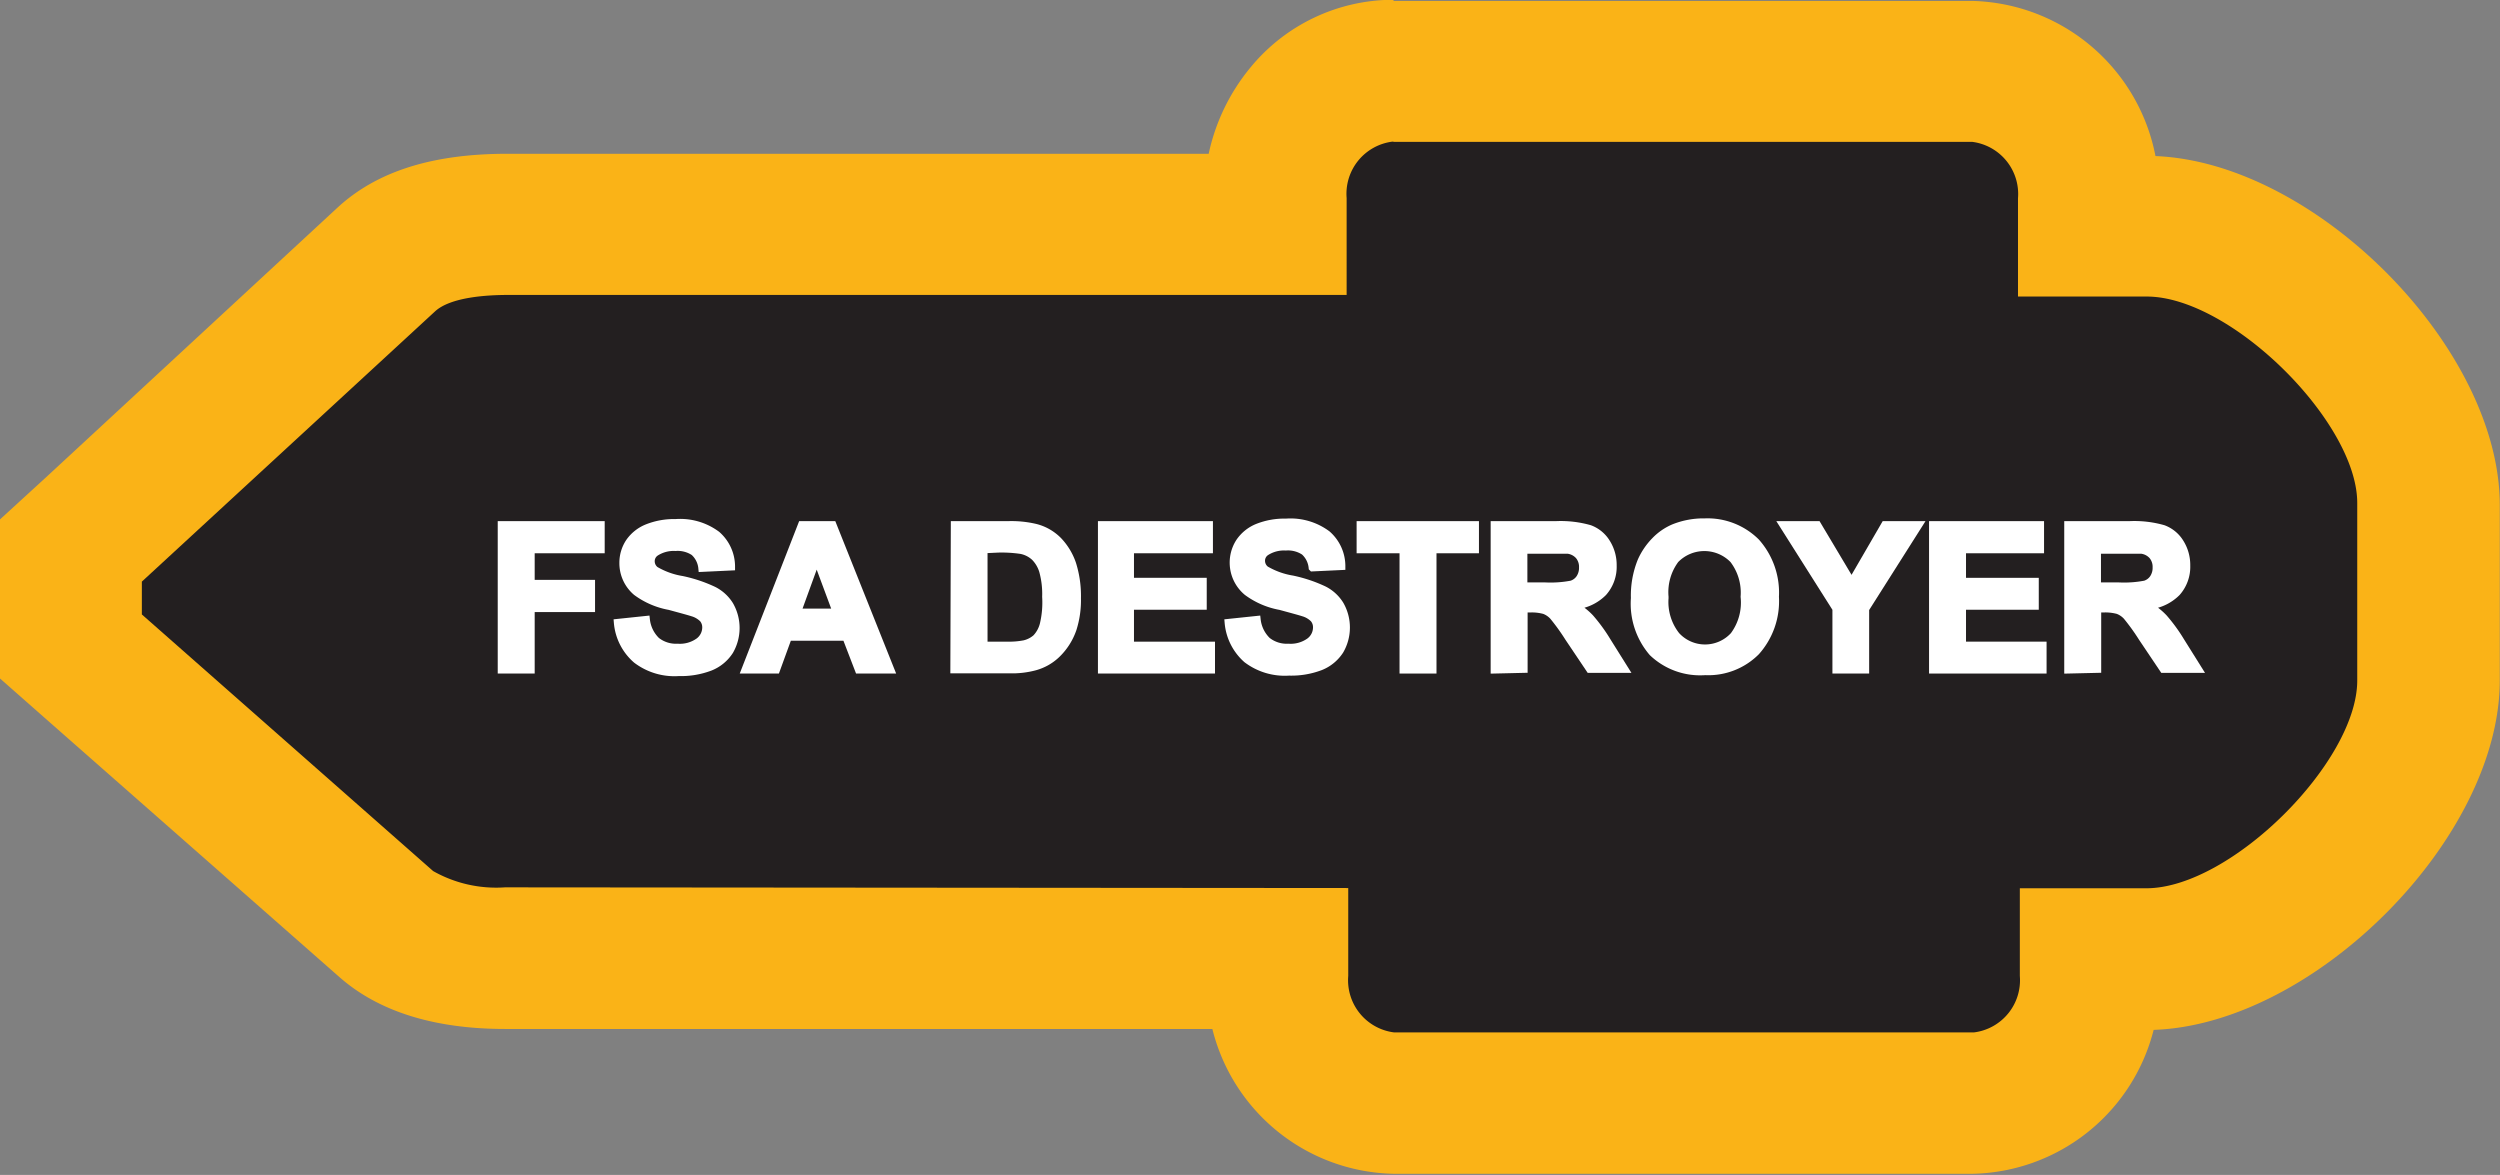 <svg xmlns="http://www.w3.org/2000/svg" viewBox="0 0 108.92 51.19"><rect x="0" y="0" width="108.92" height="51.19" fill="#808080" stroke="none"/><defs><style>.cls-1{fill:#231f20;fill-rule:evenodd;}.cls-2{fill:#fab317;}.cls-3{fill:#fff;stroke:#fff;stroke-miterlimit:45;stroke-width:0.33px;}</style></defs><title>Asset 227</title><g id="Layer_2" data-name="Layer 2"><g id="Layer_1-2" data-name="Layer 1"><path class="cls-1" d="M60.74,48.09a5.36,5.36,0,0,1-5.13-5.55v-.76L22,41.75a7.7,7.7,0,0,1-5.17-1.48L3.09,28.17V24L16.86,11.3c1.14-1,2.81-1.53,5.28-1.53l33.47,0V8.63a5.36,5.36,0,0,1,5.13-5.55H85.92a5.36,5.36,0,0,1,5.13,5.55v1.2h2.53c5.39,0,12.26,6.81,12.25,12.12V29.7c0,5.33-6.89,12.13-12.28,12.13H91.05v.72a5.36,5.36,0,0,1-5.13,5.55Z"/><path class="cls-2" d="M60.74,6.18H85.92a2.29,2.29,0,0,1,2,2.46v4.28h5.61c3.67,0,9.18,5.48,9.17,9,0,4.3,0,3.43,0,7.73,0,3.55-5.52,9.05-9.19,9.05H88v3.82a2.29,2.29,0,0,1-2,2.46H60.74a2.29,2.29,0,0,1-2-2.46V38.69L22,38.66a5.57,5.57,0,0,1-3.13-.71L6.18,26.77V25.34L18.95,13.57c.68-.63,2.27-.72,3.19-.72h0l36.53,0V8.63a2.29,2.29,0,0,1,2-2.46m0-6.18a8.06,8.06,0,0,0-6.19,2.95,8.79,8.79,0,0,0-1.82,3.76l-30.56,0c-3.27,0-5.69.77-7.4,2.35L2,20.8,0,22.63v6.93l2.1,1.85L14.8,42.58c1.7,1.49,4.12,2.25,7.21,2.25l30.81,0a8.31,8.31,0,0,0,7.92,6.31H85.92a8.31,8.31,0,0,0,7.91-6.27c7-.24,15.07-8.34,15.08-15.21V22c0-6.83-8-14.92-15-15.2a8.34,8.34,0,0,0-8-6.76H60.74Z"/><path class="cls-3" d="M21.85,29.18V22.87h4.33v1.07H23.13v1.49h2.63V26.5H23.13v2.68Z"/><path class="cls-3" d="M26.91,27.13,28.15,27a1.51,1.51,0,0,0,.45.92,1.37,1.37,0,0,0,.92.29,1.42,1.42,0,0,0,.93-.26.77.77,0,0,0,.31-.61.58.58,0,0,0-.13-.38,1.05,1.05,0,0,0-.46-.27c-.15-.05-.49-.14-1-.28a3.45,3.45,0,0,1-1.44-.62,1.64,1.64,0,0,1-.58-1.27,1.62,1.62,0,0,1,.27-.9A1.73,1.73,0,0,1,28.2,23a3.16,3.16,0,0,1,1.24-.22,2.67,2.67,0,0,1,1.79.52,1.84,1.84,0,0,1,.63,1.39l-1.27.06a1.08,1.08,0,0,0-.35-.7,1.29,1.29,0,0,0-.81-.21,1.45,1.45,0,0,0-.87.23.46.46,0,0,0-.2.39.49.49,0,0,0,.19.38,3.36,3.36,0,0,0,1.17.42,6.23,6.23,0,0,1,1.37.46,1.76,1.76,0,0,1,.7.64,2,2,0,0,1,0,2,1.8,1.8,0,0,1-.85.7,3.57,3.57,0,0,1-1.37.23,2.73,2.73,0,0,1-1.84-.55A2.4,2.4,0,0,1,26.91,27.13Z"/><path class="cls-3" d="M38.8,29.18H37.41l-.55-1.43H34.34l-.52,1.43H32.47l2.46-6.31h1.35Zm-2.35-2.5-.87-2.34-.85,2.34Z"/><path class="cls-3" d="M41.59,22.87h2.33a4.57,4.57,0,0,1,1.2.12,2.12,2.12,0,0,1,1,.58,2.75,2.75,0,0,1,.6,1,4.64,4.64,0,0,1,.21,1.49,4.13,4.13,0,0,1-.19,1.34A2.78,2.78,0,0,1,46,28.54a2.22,2.22,0,0,1-.9.5,3.8,3.8,0,0,1-1.13.13h-2.4Zm1.27,1.07v4.18h1a3.54,3.54,0,0,0,.77-.06,1.19,1.19,0,0,0,.51-.26,1.34,1.34,0,0,0,.33-.61A4.13,4.13,0,0,0,45.57,26a3.77,3.77,0,0,0-.13-1.12,1.46,1.46,0,0,0-.36-.61,1.22,1.22,0,0,0-.59-.3,5.88,5.88,0,0,0-1-.06Z"/><path class="cls-3" d="M48,29.18V22.87h4.68v1.07H49.24v1.4h3.17V26.4H49.24v1.72h3.53v1.06Z"/><path class="cls-3" d="M53.52,27.13,54.76,27a1.51,1.51,0,0,0,.45.92,1.37,1.37,0,0,0,.92.29,1.42,1.42,0,0,0,.93-.26.77.77,0,0,0,.31-.61.57.57,0,0,0-.13-.38,1.05,1.05,0,0,0-.46-.27c-.15-.05-.49-.14-1-.28a3.45,3.45,0,0,1-1.44-.62A1.66,1.66,0,0,1,54,23.62a1.73,1.73,0,0,1,.79-.64,3.16,3.16,0,0,1,1.24-.22,2.67,2.67,0,0,1,1.79.52,1.84,1.84,0,0,1,.63,1.39l-1.27.06a1.08,1.08,0,0,0-.35-.7,1.29,1.29,0,0,0-.81-.21,1.45,1.45,0,0,0-.87.23.46.46,0,0,0-.2.39.49.49,0,0,0,.19.38,3.36,3.36,0,0,0,1.17.42,6.22,6.22,0,0,1,1.37.46,1.76,1.76,0,0,1,.7.64,2,2,0,0,1,0,2,1.8,1.8,0,0,1-.85.7,3.57,3.57,0,0,1-1.37.23,2.73,2.73,0,0,1-1.84-.55A2.4,2.4,0,0,1,53.52,27.13Z"/><path class="cls-3" d="M61.14,29.18V23.94H59.27V22.87h5v1.07H62.42v5.24Z"/><path class="cls-3" d="M65.11,29.18V22.87h2.68a4.6,4.6,0,0,1,1.47.17,1.45,1.45,0,0,1,.73.6,1.82,1.82,0,0,1,.28,1,1.68,1.68,0,0,1-.42,1.17,2,2,0,0,1-1.25.58,2.92,2.92,0,0,1,.68.53,7.27,7.27,0,0,1,.73,1l.77,1.23H69.26l-.92-1.37a9.17,9.17,0,0,0-.67-.93,1,1,0,0,0-.38-.26,2.07,2.07,0,0,0-.64-.07h-.26v2.63Zm1.27-3.64h.94a4.9,4.9,0,0,0,1.15-.08.68.68,0,0,0,.36-.27.82.82,0,0,0,.13-.47.76.76,0,0,0-.17-.51.77.77,0,0,0-.48-.25q-.15,0-.93,0h-1Z"/><path class="cls-3" d="M71.22,26.06a4,4,0,0,1,.29-1.62,3,3,0,0,1,.59-.87,2.48,2.48,0,0,1,.82-.57,3.48,3.48,0,0,1,1.36-.25,3,3,0,0,1,2.23.87A3.31,3.31,0,0,1,77.34,26a3.3,3.3,0,0,1-.83,2.39,2.94,2.94,0,0,1-2.22.86A3,3,0,0,1,72,28.43,3.26,3.26,0,0,1,71.22,26.06Zm1.31,0a2.36,2.36,0,0,0,.5,1.63,1.7,1.7,0,0,0,2.51,0A2.41,2.41,0,0,0,76,26a2.37,2.37,0,0,0-.48-1.62,1.76,1.76,0,0,0-2.53,0A2.38,2.38,0,0,0,72.53,26Z"/><path class="cls-3" d="M80,29.18V26.52l-2.31-3.65h1.49l1.49,2.5,1.45-2.5h1.47l-2.32,3.66v2.65Z"/><path class="cls-3" d="M84.21,29.18V22.87h4.68v1.07H85.49v1.4h3.17V26.4H85.49v1.72H89v1.06Z"/><path class="cls-3" d="M90.1,29.18V22.87h2.68a4.6,4.6,0,0,1,1.47.17,1.45,1.45,0,0,1,.73.6,1.82,1.82,0,0,1,.28,1,1.68,1.68,0,0,1-.42,1.17,2,2,0,0,1-1.25.58,2.92,2.92,0,0,1,.68.53,7.27,7.27,0,0,1,.73,1l.77,1.23H94.25l-.92-1.37a9.17,9.17,0,0,0-.67-.93,1,1,0,0,0-.38-.26,2.07,2.07,0,0,0-.64-.07h-.26v2.63Zm1.27-3.64h.94a4.9,4.9,0,0,0,1.15-.08.68.68,0,0,0,.36-.27.82.82,0,0,0,.13-.47.76.76,0,0,0-.17-.51.77.77,0,0,0-.48-.25q-.15,0-.93,0h-1Z"/></g></g></svg>